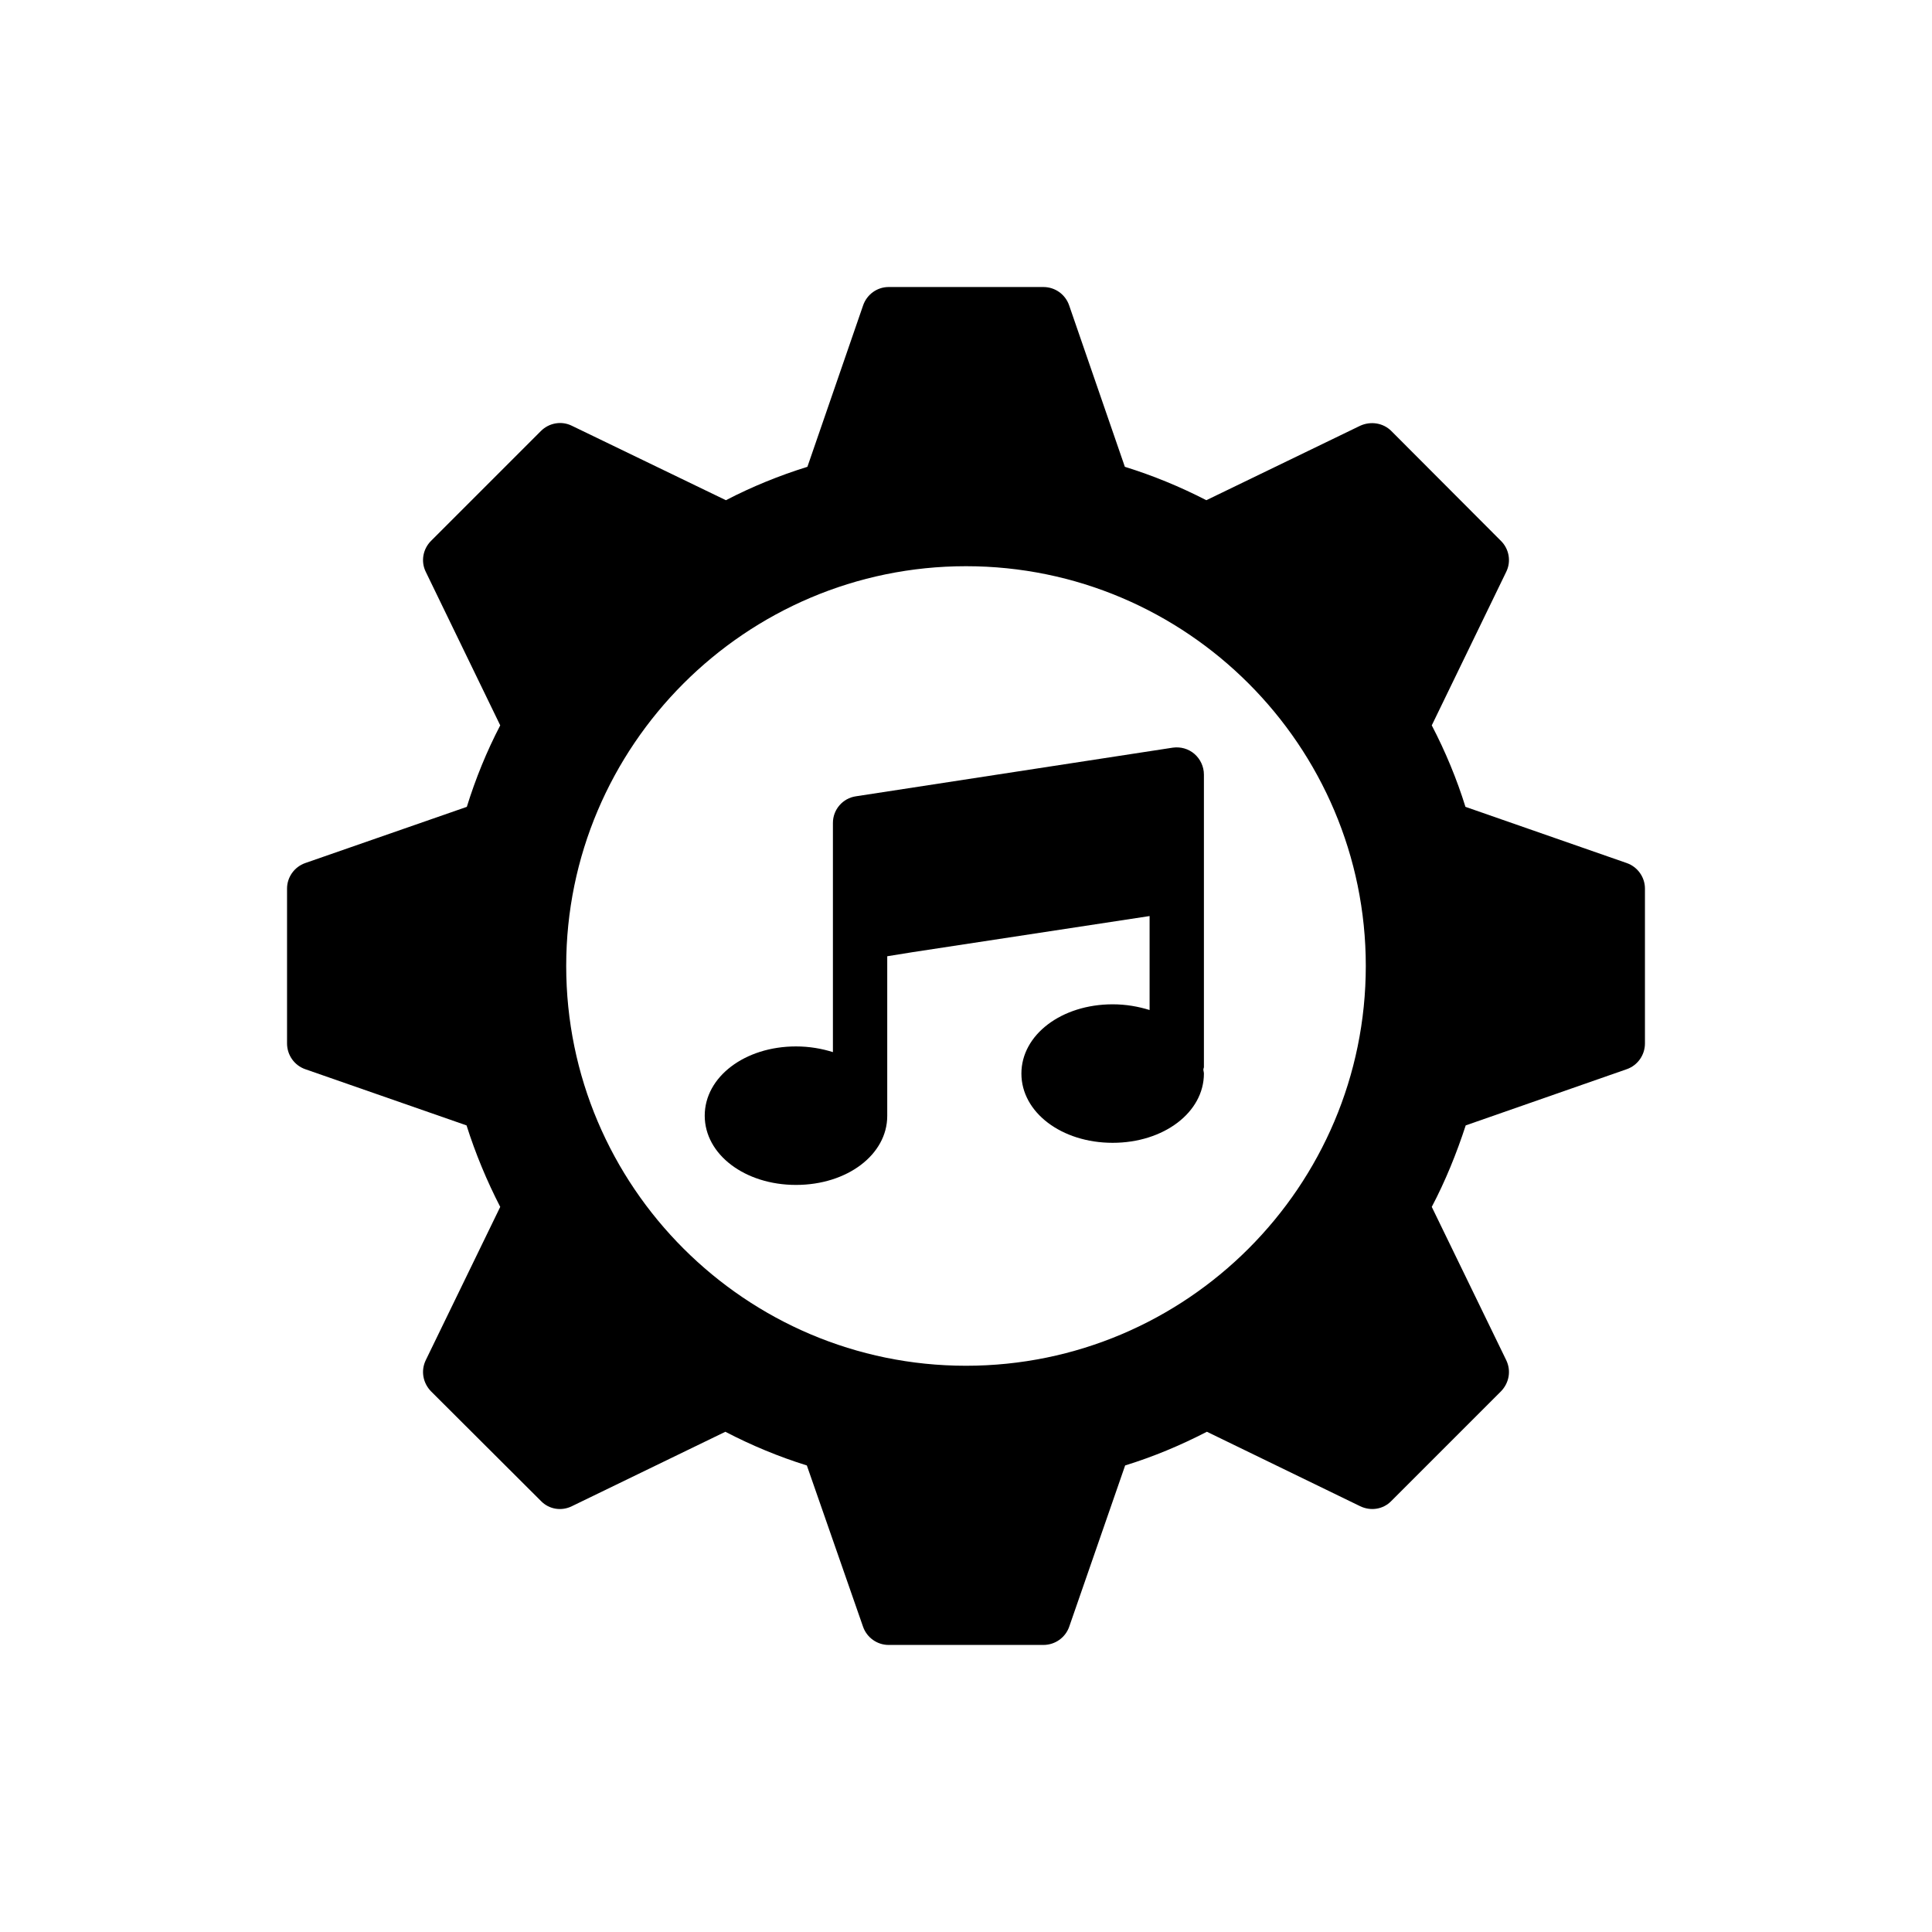 <?xml version="1.0" encoding="UTF-8"?>
<!-- Uploaded to: ICON Repo, www.svgrepo.com, Generator: ICON Repo Mixer Tools -->
<svg fill="#000000" width="800px" height="800px" version="1.1" viewBox="144 144 512 512" xmlns="http://www.w3.org/2000/svg">
 <g>
  <path d="m463.05 349.26v77.516c0 0.215-0.145 0.434-0.145 0.648 0 0.359 0.145 0.719 0.145 1.082 0 10.293-10.652 18.352-24.184 18.352s-24.184-8.062-24.184-18.352c0-10.293 10.652-18.352 24.184-18.352 3.527 0 6.766 0.578 9.789 1.512v-24.902l-62.832 9.574-6.695 1.078v42.25 0.07c0 10.223-10.578 18.281-24.184 18.281-13.531 0-24.184-8.059-24.184-18.352 0-10.293 10.652-18.352 24.184-18.352 3.527 0 6.836 0.574 9.789 1.512v-60.746c0-3.523 2.59-6.551 6.117-7.055l83.922-12.883c2.086-0.297 4.176 0.281 5.758 1.648 1.582 1.367 2.519 3.383 2.519 5.469z"/>
  <path d="m575.11 372.72-42.75-14.898c-2.305-7.414-5.324-14.684-8.926-21.594l19.719-40.664c1.367-2.734 0.793-6.047-1.367-8.203l-29.078-29.148c-2.16-2.16-5.469-2.664-8.277-1.371l-40.738 19.719c-6.981-3.598-14.18-6.551-21.594-8.852l-14.754-42.75c-1.004-2.949-3.738-4.894-6.832-4.894h-41.023c-3.023 0-5.758 1.945-6.766 4.894l-14.754 42.75c-7.414 2.305-14.684 5.254-21.594 8.852l-40.809-19.719c-2.734-1.367-6.047-0.789-8.207 1.367l-29.148 29.148c-2.156 2.16-2.734 5.473-1.367 8.207l19.719 40.664c-3.598 6.91-6.551 14.18-8.852 21.594l-42.824 14.898c-2.875 1.008-4.82 3.742-4.82 6.766v41.023c0 3.098 1.945 5.832 4.82 6.836l42.75 14.898c2.375 7.484 5.398 14.754 8.926 21.594l-19.719 40.594c-1.367 2.805-0.789 6.043 1.367 8.277l29.148 29.078c2.16 2.231 5.469 2.734 8.203 1.367l40.664-19.719c6.91 3.598 14.18 6.621 21.594 8.926l14.898 42.75c1.008 2.875 3.746 4.816 6.769 4.816h41.023c3.094 0 5.828-1.945 6.836-4.82l14.828-42.75c7.484-2.305 14.684-5.324 21.664-8.926l40.594 19.719c2.809 1.367 6.117 0.863 8.277-1.367l29.078-29.078c2.156-2.231 2.731-5.469 1.363-8.273l-19.719-40.594c3.598-6.836 6.551-14.105 8.996-21.594l42.68-14.898c2.879-1.008 4.82-3.738 4.82-6.836v-41.023c0-3.023-1.941-5.758-4.82-6.766zm-175.11 133.22c-58.371 0-105.95-47.504-105.95-105.95 0-58.367 47.574-105.94 105.95-105.94 58.441 0 105.95 47.574 105.95 105.94-0.004 58.441-47.504 105.95-105.95 105.95z"/>
 </g>
</svg>